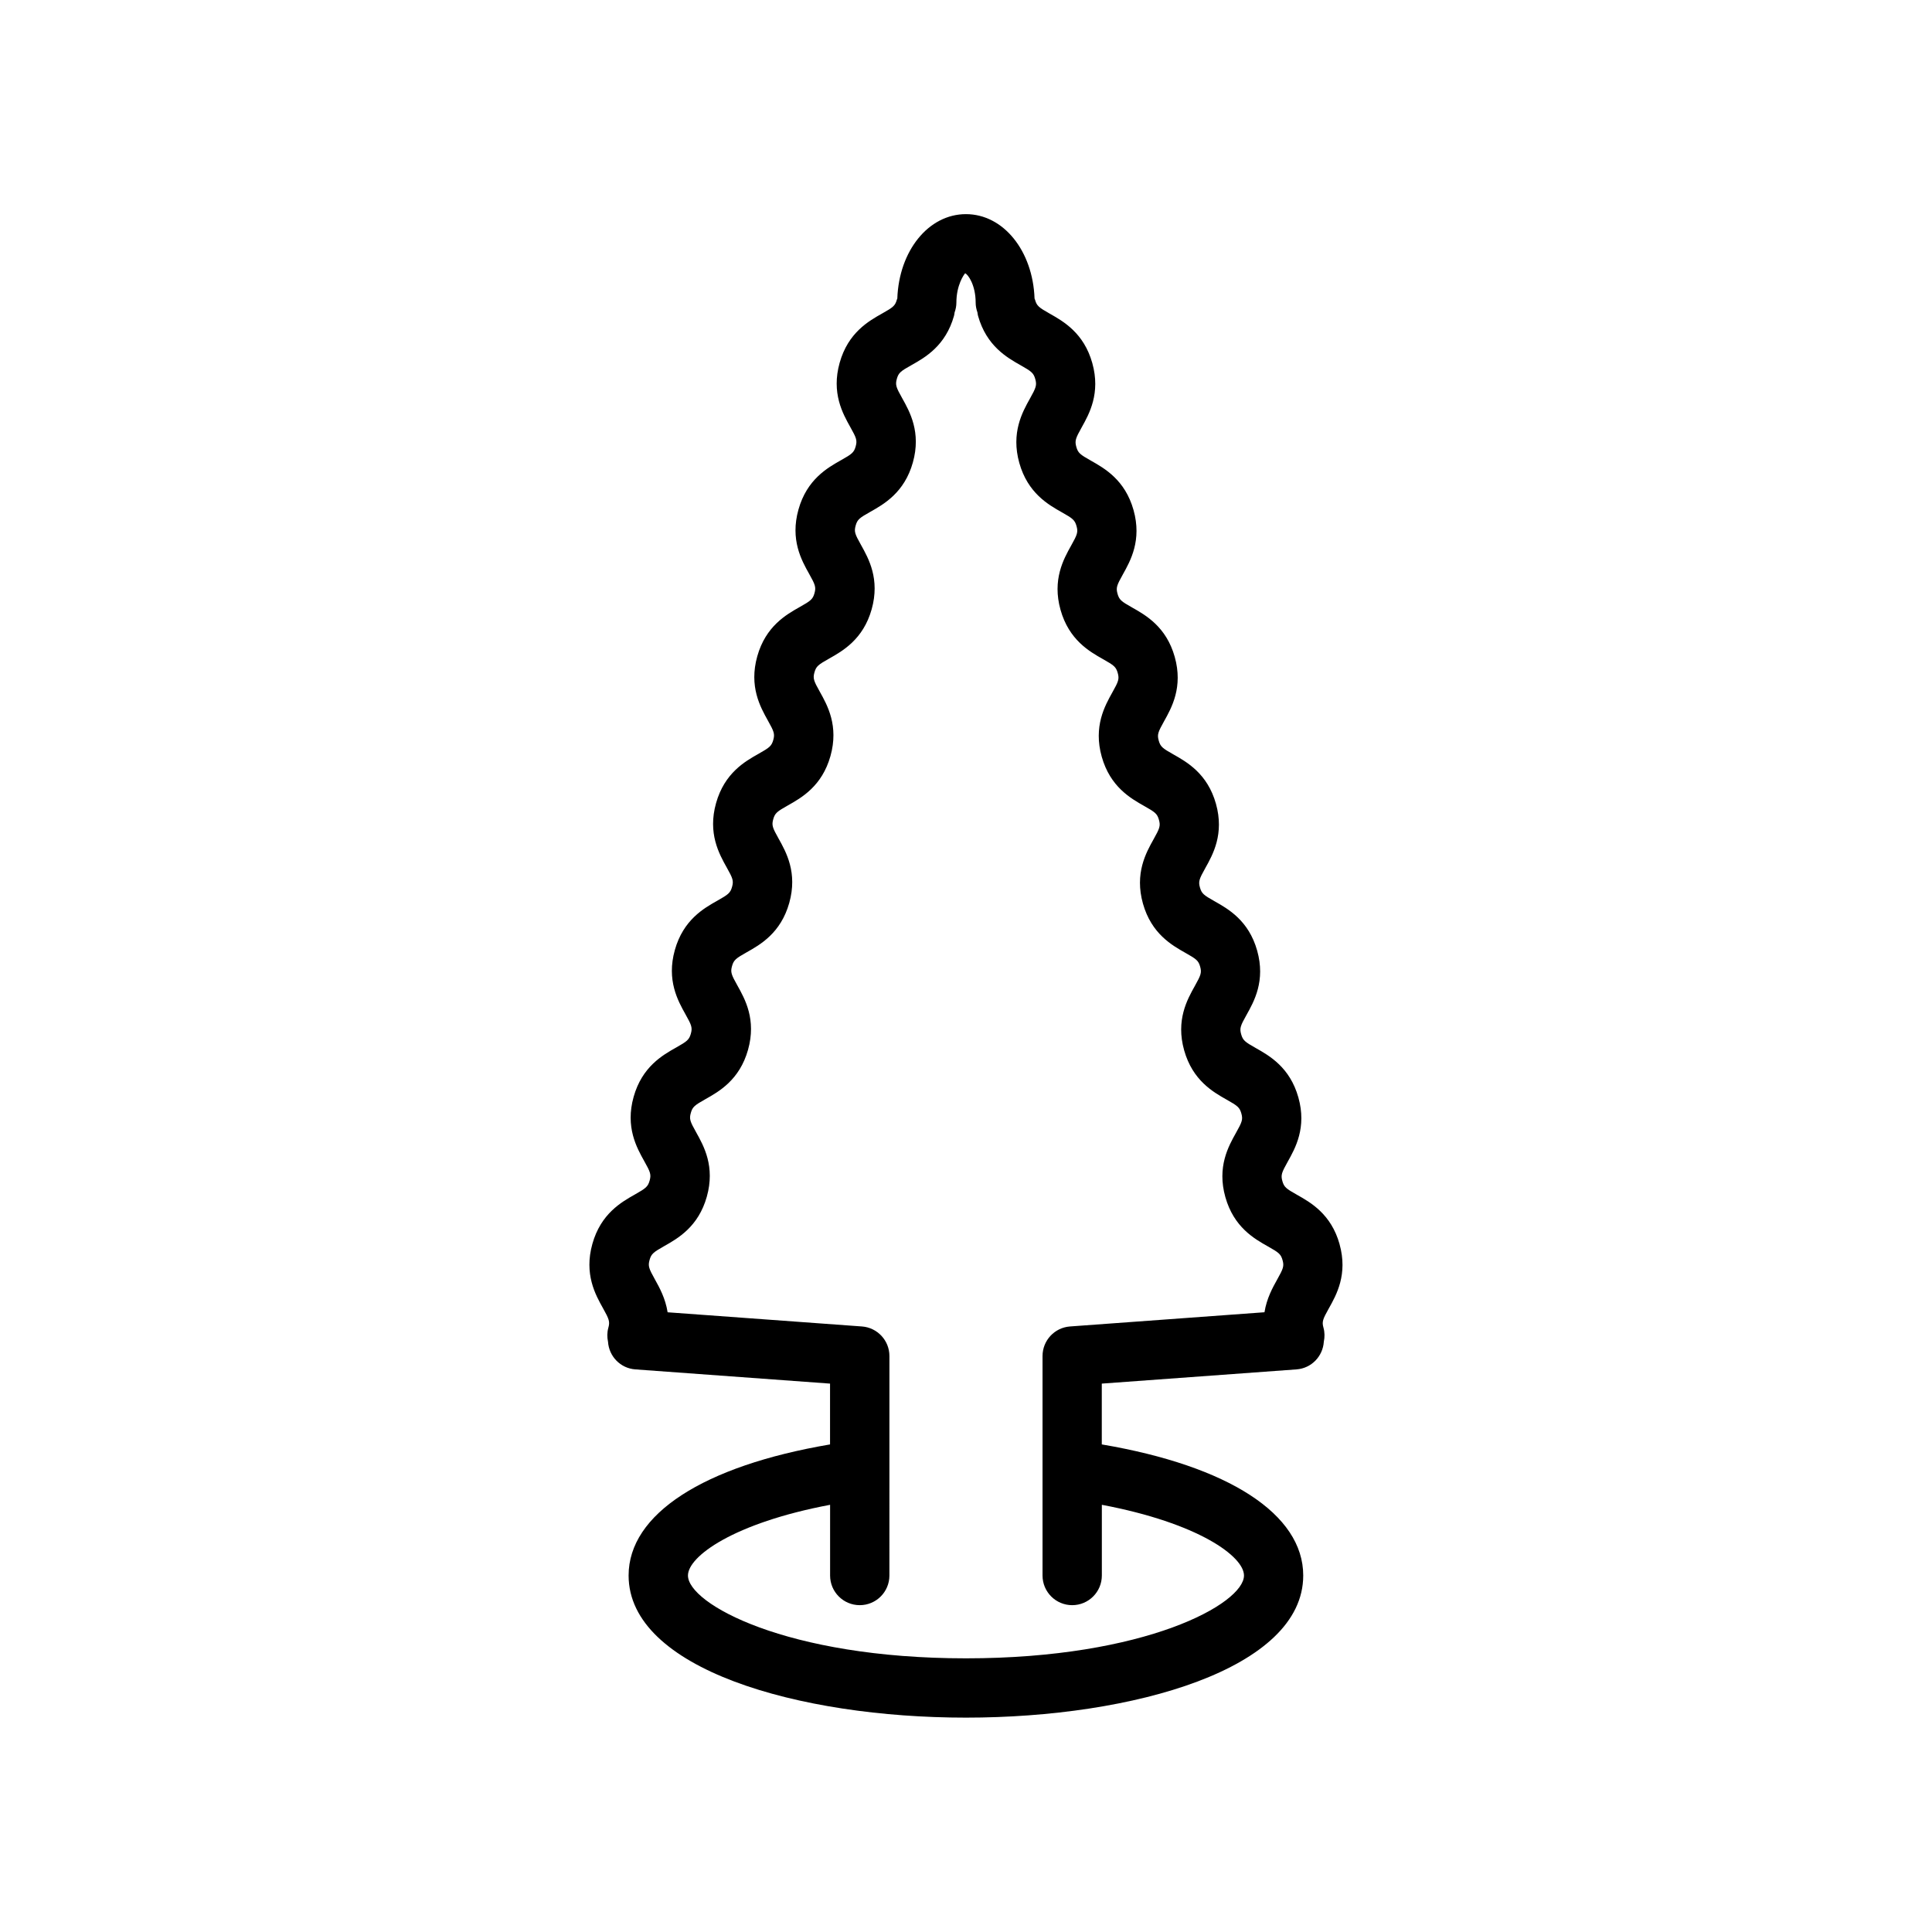 <?xml version="1.0" encoding="UTF-8"?>
<!-- Uploaded to: ICON Repo, www.svgrepo.com, Generator: ICON Repo Mixer Tools -->
<svg fill="#000000" width="800px" height="800px" version="1.1" viewBox="144 144 512 512" xmlns="http://www.w3.org/2000/svg">
 <path d="m499 473.71c-2.242-7.992-7.688-11.055-11.289-13.082-2.867-1.613-3.422-2.031-3.871-3.633s-0.195-2.238 1.41-5.113c2.019-3.606 5.078-9.059 2.832-17.051-2.246-7.992-7.684-11.055-11.285-13.09-2.871-1.617-3.422-2.035-3.875-3.648-0.453-1.598-0.203-2.238 1.41-5.113 2.019-3.606 5.074-9.059 2.832-17.051-2.242-7.992-7.688-11.059-11.289-13.09-2.871-1.617-3.422-2.031-3.875-3.641-0.453-1.602-0.203-2.246 1.41-5.129 2.016-3.606 5.074-9.059 2.832-17.055-2.242-7.992-7.684-11.059-11.289-13.094-2.871-1.617-3.422-2.035-3.875-3.648-0.453-1.602-0.203-2.242 1.41-5.125 2.016-3.606 5.074-9.062 2.832-17.059-2.242-7.992-7.684-11.055-11.285-13.09-2.871-1.617-3.422-2.031-3.875-3.641-0.453-1.602-0.203-2.246 1.41-5.129 2.016-3.606 5.074-9.059 2.832-17.055-2.242-7.992-7.684-11.059-11.289-13.094-2.871-1.617-3.422-2.035-3.875-3.648-0.453-1.617-0.203-2.262 1.406-5.144 2.019-3.613 5.066-9.07 2.828-17.07-2.242-7.996-7.688-11.07-11.289-13.105-2.875-1.629-3.43-2.047-3.883-3.668-0.035-0.121-0.098-0.223-0.133-0.336-0.441-12.609-8.238-22.359-18.184-22.359-9.945 0-17.738 9.742-18.184 22.359-0.039 0.117-0.102 0.223-0.133 0.336-0.449 1.594-0.992 2.004-3.863 3.621-3.602 2.023-9.047 5.094-11.285 13.078-2.242 7.992 0.812 13.441 2.832 17.051 1.613 2.871 1.863 3.512 1.41 5.125-0.449 1.598-0.992 2.012-3.871 3.629-3.602 2.031-9.047 5.098-11.285 13.082-2.242 7.992 0.805 13.441 2.832 17.051 1.613 2.875 1.863 3.523 1.41 5.129-0.449 1.598-0.996 2.016-3.871 3.633-3.602 2.031-9.047 5.094-11.289 13.082-2.242 7.996 0.812 13.445 2.832 17.059 1.605 2.871 1.859 3.516 1.41 5.117-0.453 1.605-0.996 2.023-3.875 3.648-3.602 2.023-9.047 5.098-11.289 13.09-2.242 7.996 0.812 13.445 2.832 17.059 1.613 2.875 1.863 3.516 1.41 5.129s-0.996 2.023-3.875 3.648c-3.602 2.023-9.047 5.098-11.289 13.09-2.242 7.996 0.812 13.445 2.832 17.055 1.613 2.875 1.863 3.516 1.41 5.125-0.453 1.605-0.996 2.023-3.875 3.648-3.602 2.023-9.047 5.098-11.289 13.09-2.242 7.996 0.812 13.445 2.832 17.059 1.613 2.875 1.863 3.516 1.41 5.129-0.453 1.617-1.004 2.035-3.883 3.668-3.602 2.031-9.047 5.109-11.289 13.105-2.242 8 0.801 13.457 2.828 17.07 1.605 2.883 1.859 3.527 1.406 5.144-0.352 1.258-0.344 2.523-0.09 3.723 0.25 3.856 3.273 7.031 7.234 7.32l51.605 3.769v16.117c-33.574 5.703-53.383 18.477-53.383 34.734 0 24.73 44.969 37.668 89.391 37.668s89.391-12.934 89.391-37.668c0-16.258-19.805-29.035-53.383-34.734v-16.117l51.605-3.769c3.961-0.289 6.988-3.473 7.234-7.324 0.25-1.199 0.262-2.465-0.09-3.723-0.449-1.594-0.195-2.227 1.41-5.098 2.031-3.606 5.086-9.055 2.848-17.047zm-71.434 21.816c-4.106 0.301-7.285 3.719-7.285 7.84v58.16c0 4.336 3.516 7.859 7.859 7.859s7.859-3.516 7.859-7.859v-18.738c25.609 4.832 37.668 13.684 37.668 18.738 0 7.453-26.008 21.949-73.676 21.949-47.672 0-73.676-14.504-73.676-21.949 0-5.059 12.062-13.906 37.668-18.738v18.738c0 4.336 3.516 7.859 7.859 7.859s7.859-3.516 7.859-7.859l0.004-58.16c0-4.117-3.18-7.535-7.285-7.84l-51.496-3.758c-0.578-3.68-2.156-6.543-3.375-8.727-1.605-2.883-1.859-3.527-1.406-5.144 0.453-1.617 1.004-2.035 3.883-3.668 3.602-2.031 9.047-5.109 11.289-13.105 2.242-7.996-0.812-13.445-2.832-17.059-1.613-2.875-1.863-3.516-1.41-5.129 0.453-1.613 0.996-2.023 3.875-3.648 3.602-2.023 9.047-5.098 11.289-13.09 2.242-7.996-0.812-13.445-2.832-17.055-1.613-2.875-1.863-3.516-1.41-5.125 0.453-1.605 0.996-2.023 3.875-3.648 3.602-2.023 9.047-5.098 11.289-13.09 2.242-7.996-0.812-13.445-2.832-17.059-1.613-2.875-1.863-3.516-1.41-5.129 0.453-1.613 0.996-2.023 3.875-3.648 3.602-2.023 9.047-5.098 11.289-13.094 2.238-7.992-0.812-13.441-2.832-17.051-1.613-2.875-1.863-3.516-1.41-5.125 0.449-1.598 0.996-2.016 3.871-3.633 3.602-2.031 9.047-5.094 11.289-13.082 2.242-7.996-0.812-13.445-2.832-17.059-1.613-2.871-1.863-3.512-1.41-5.125 0.449-1.598 0.992-2.012 3.871-3.629 3.602-2.031 9.047-5.098 11.285-13.082 2.242-7.992-0.812-13.441-2.832-17.051-1.613-2.871-1.863-3.512-1.41-5.125 0.449-1.594 0.992-2.012 3.863-3.621 3.602-2.023 9.043-5.09 11.285-13.074 0.082-0.297 0.105-0.594 0.156-0.891 0.289-0.816 0.473-1.684 0.473-2.602 0-4.641 1.996-7.445 2.328-7.777 0.789 0.332 2.781 3.141 2.781 7.777 0 0.918 0.188 1.777 0.473 2.602 0.047 0.297 0.07 0.594 0.156 0.891 2.242 7.996 7.688 11.07 11.289 13.105 2.875 1.629 3.43 2.047 3.883 3.668s0.203 2.262-1.406 5.144c-2.019 3.613-5.066 9.07-2.828 17.07 2.242 7.992 7.684 11.059 11.289 13.094 2.871 1.617 3.422 2.035 3.875 3.648 0.453 1.602 0.203 2.246-1.41 5.129-2.016 3.606-5.074 9.059-2.832 17.055 2.242 7.992 7.684 11.055 11.285 13.09 2.871 1.617 3.422 2.031 3.875 3.641 0.453 1.613 0.203 2.246-1.41 5.129-2.016 3.606-5.074 9.059-2.832 17.055 2.242 7.992 7.684 11.059 11.289 13.094 2.871 1.617 3.422 2.035 3.875 3.648 0.453 1.602 0.203 2.246-1.41 5.129-2.016 3.606-5.074 9.059-2.832 17.055 2.242 7.992 7.688 11.059 11.289 13.09 2.871 1.617 3.422 2.031 3.875 3.637 0.449 1.602 0.195 2.242-1.41 5.117-2.019 3.606-5.078 9.059-2.832 17.051 2.246 7.992 7.684 11.055 11.285 13.09 2.871 1.617 3.422 2.035 3.875 3.648 0.449 1.598 0.203 2.238-1.41 5.113-2.019 3.602-5.078 9.055-2.832 17.043 2.246 7.992 7.688 11.055 11.289 13.082 2.867 1.613 3.422 2.031 3.871 3.637 0.449 1.594 0.195 2.231-1.41 5.106-1.219 2.176-2.797 5.031-3.379 8.699z"/>
</svg>